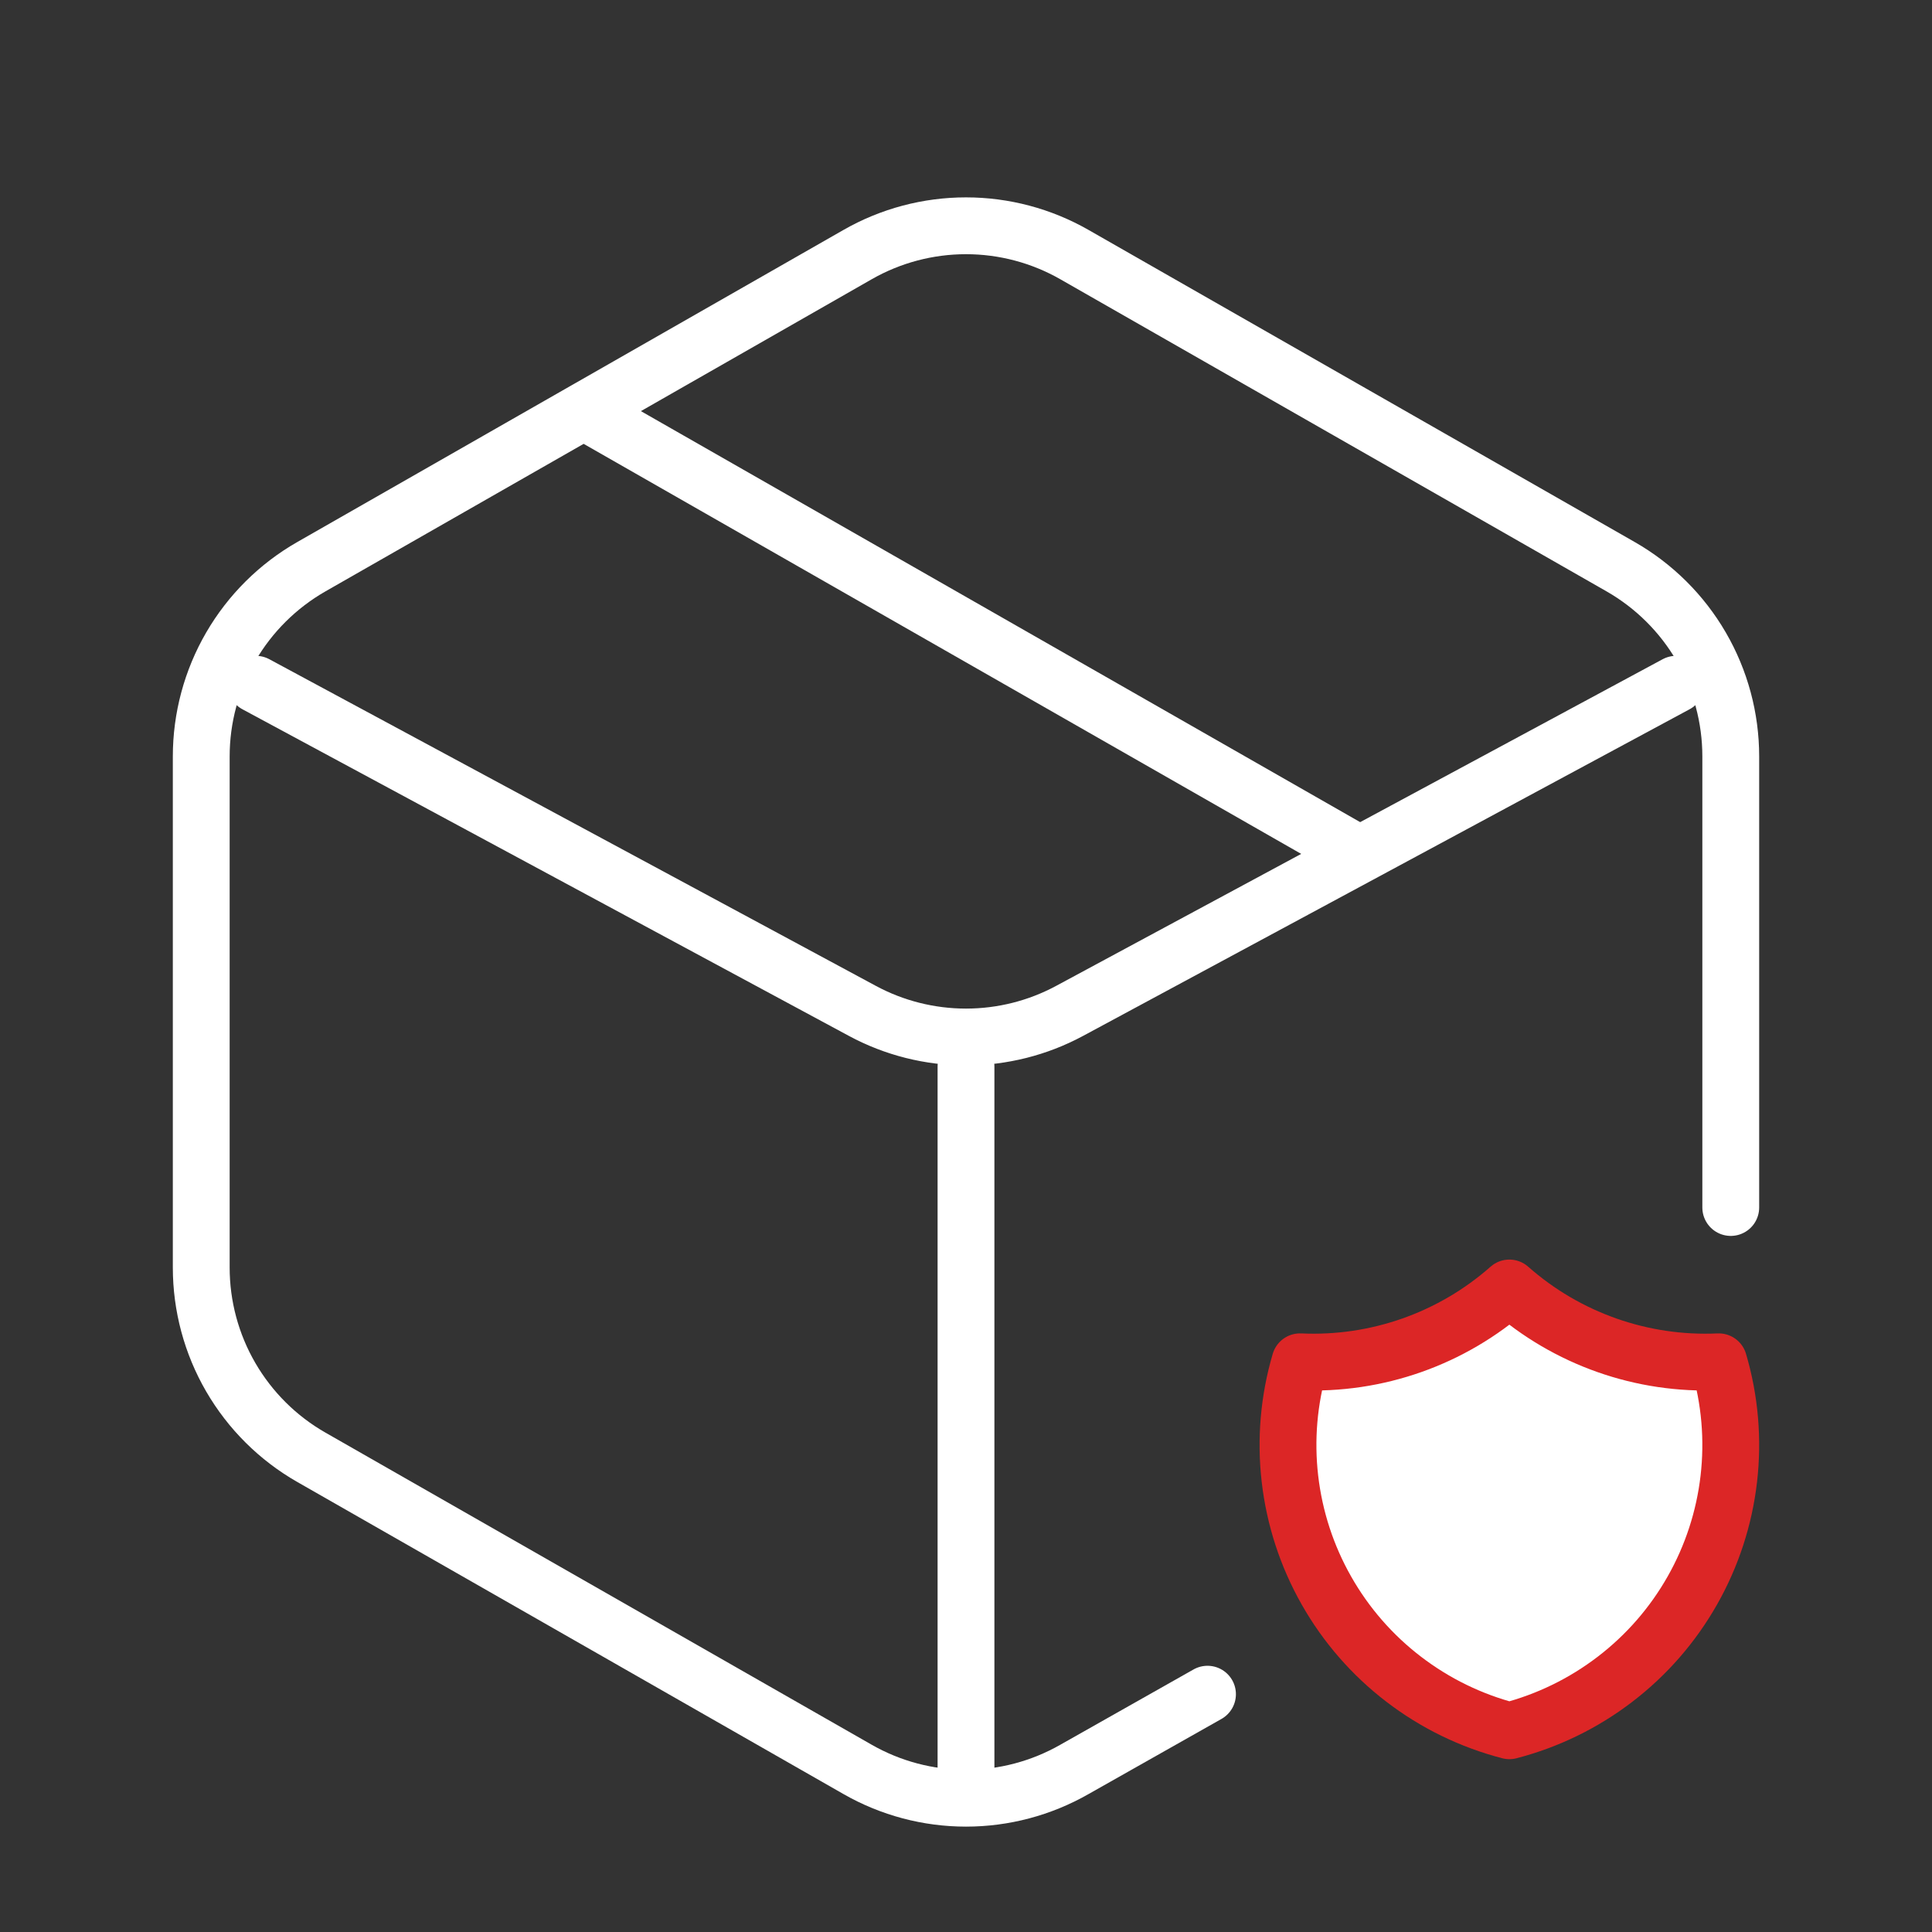 <svg width="68" height="68" viewBox="0 0 68 68" fill="none" xmlns="http://www.w3.org/2000/svg">
<rect x="0" y="0" width="68" height="68" fill="#333333" stroke="none"/>
<path d="M47.458 29.851L20.542 14.47M42.5 59.63L37.815 62.278C36.653 62.942 35.338 63.291 34 63.291C32.662 63.291 31.347 62.942 30.186 62.278L10.959 51.292C9.782 50.62 8.803 49.647 8.122 48.474C7.441 47.301 7.083 45.969 7.083 44.613V26.625C7.083 25.269 7.441 23.937 8.122 22.764C8.803 21.591 9.782 20.619 10.959 19.946L30.186 8.96C31.347 8.296 32.662 7.947 34 7.947C35.338 7.947 36.653 8.296 37.815 8.96L57.041 19.946C58.218 20.619 59.197 21.591 59.878 22.764C60.559 23.937 60.917 25.269 60.917 26.625V42.5" stroke="white" stroke-width="2" stroke-linecap="round" stroke-linejoin="round"/>
<path d="M9.006 24.083L30.355 35.581C31.475 36.184 32.727 36.499 34 36.499C35.272 36.499 36.525 36.184 37.645 35.581L58.994 24.083M34 37.542V62.536" stroke="white" stroke-width="2" stroke-linecap="round" stroke-linejoin="round"/>
<path d="M53.125 45.333C55.15 47.122 57.793 48.054 60.494 47.931C60.888 49.266 61.008 50.667 60.848 52.051C60.688 53.434 60.252 54.771 59.564 55.982C58.877 57.194 57.953 58.255 56.846 59.102C55.74 59.95 54.475 60.567 53.125 60.917C51.775 60.567 50.51 59.95 49.404 59.102C48.297 58.255 47.373 57.194 46.686 55.982C45.998 54.771 45.562 53.434 45.402 52.051C45.242 50.667 45.362 49.266 45.756 47.931C48.457 48.054 51.1 47.122 53.125 45.333Z" fill="white" stroke="#DC2626" stroke-width="2" stroke-linecap="round" stroke-linejoin="round"/>
</svg>
